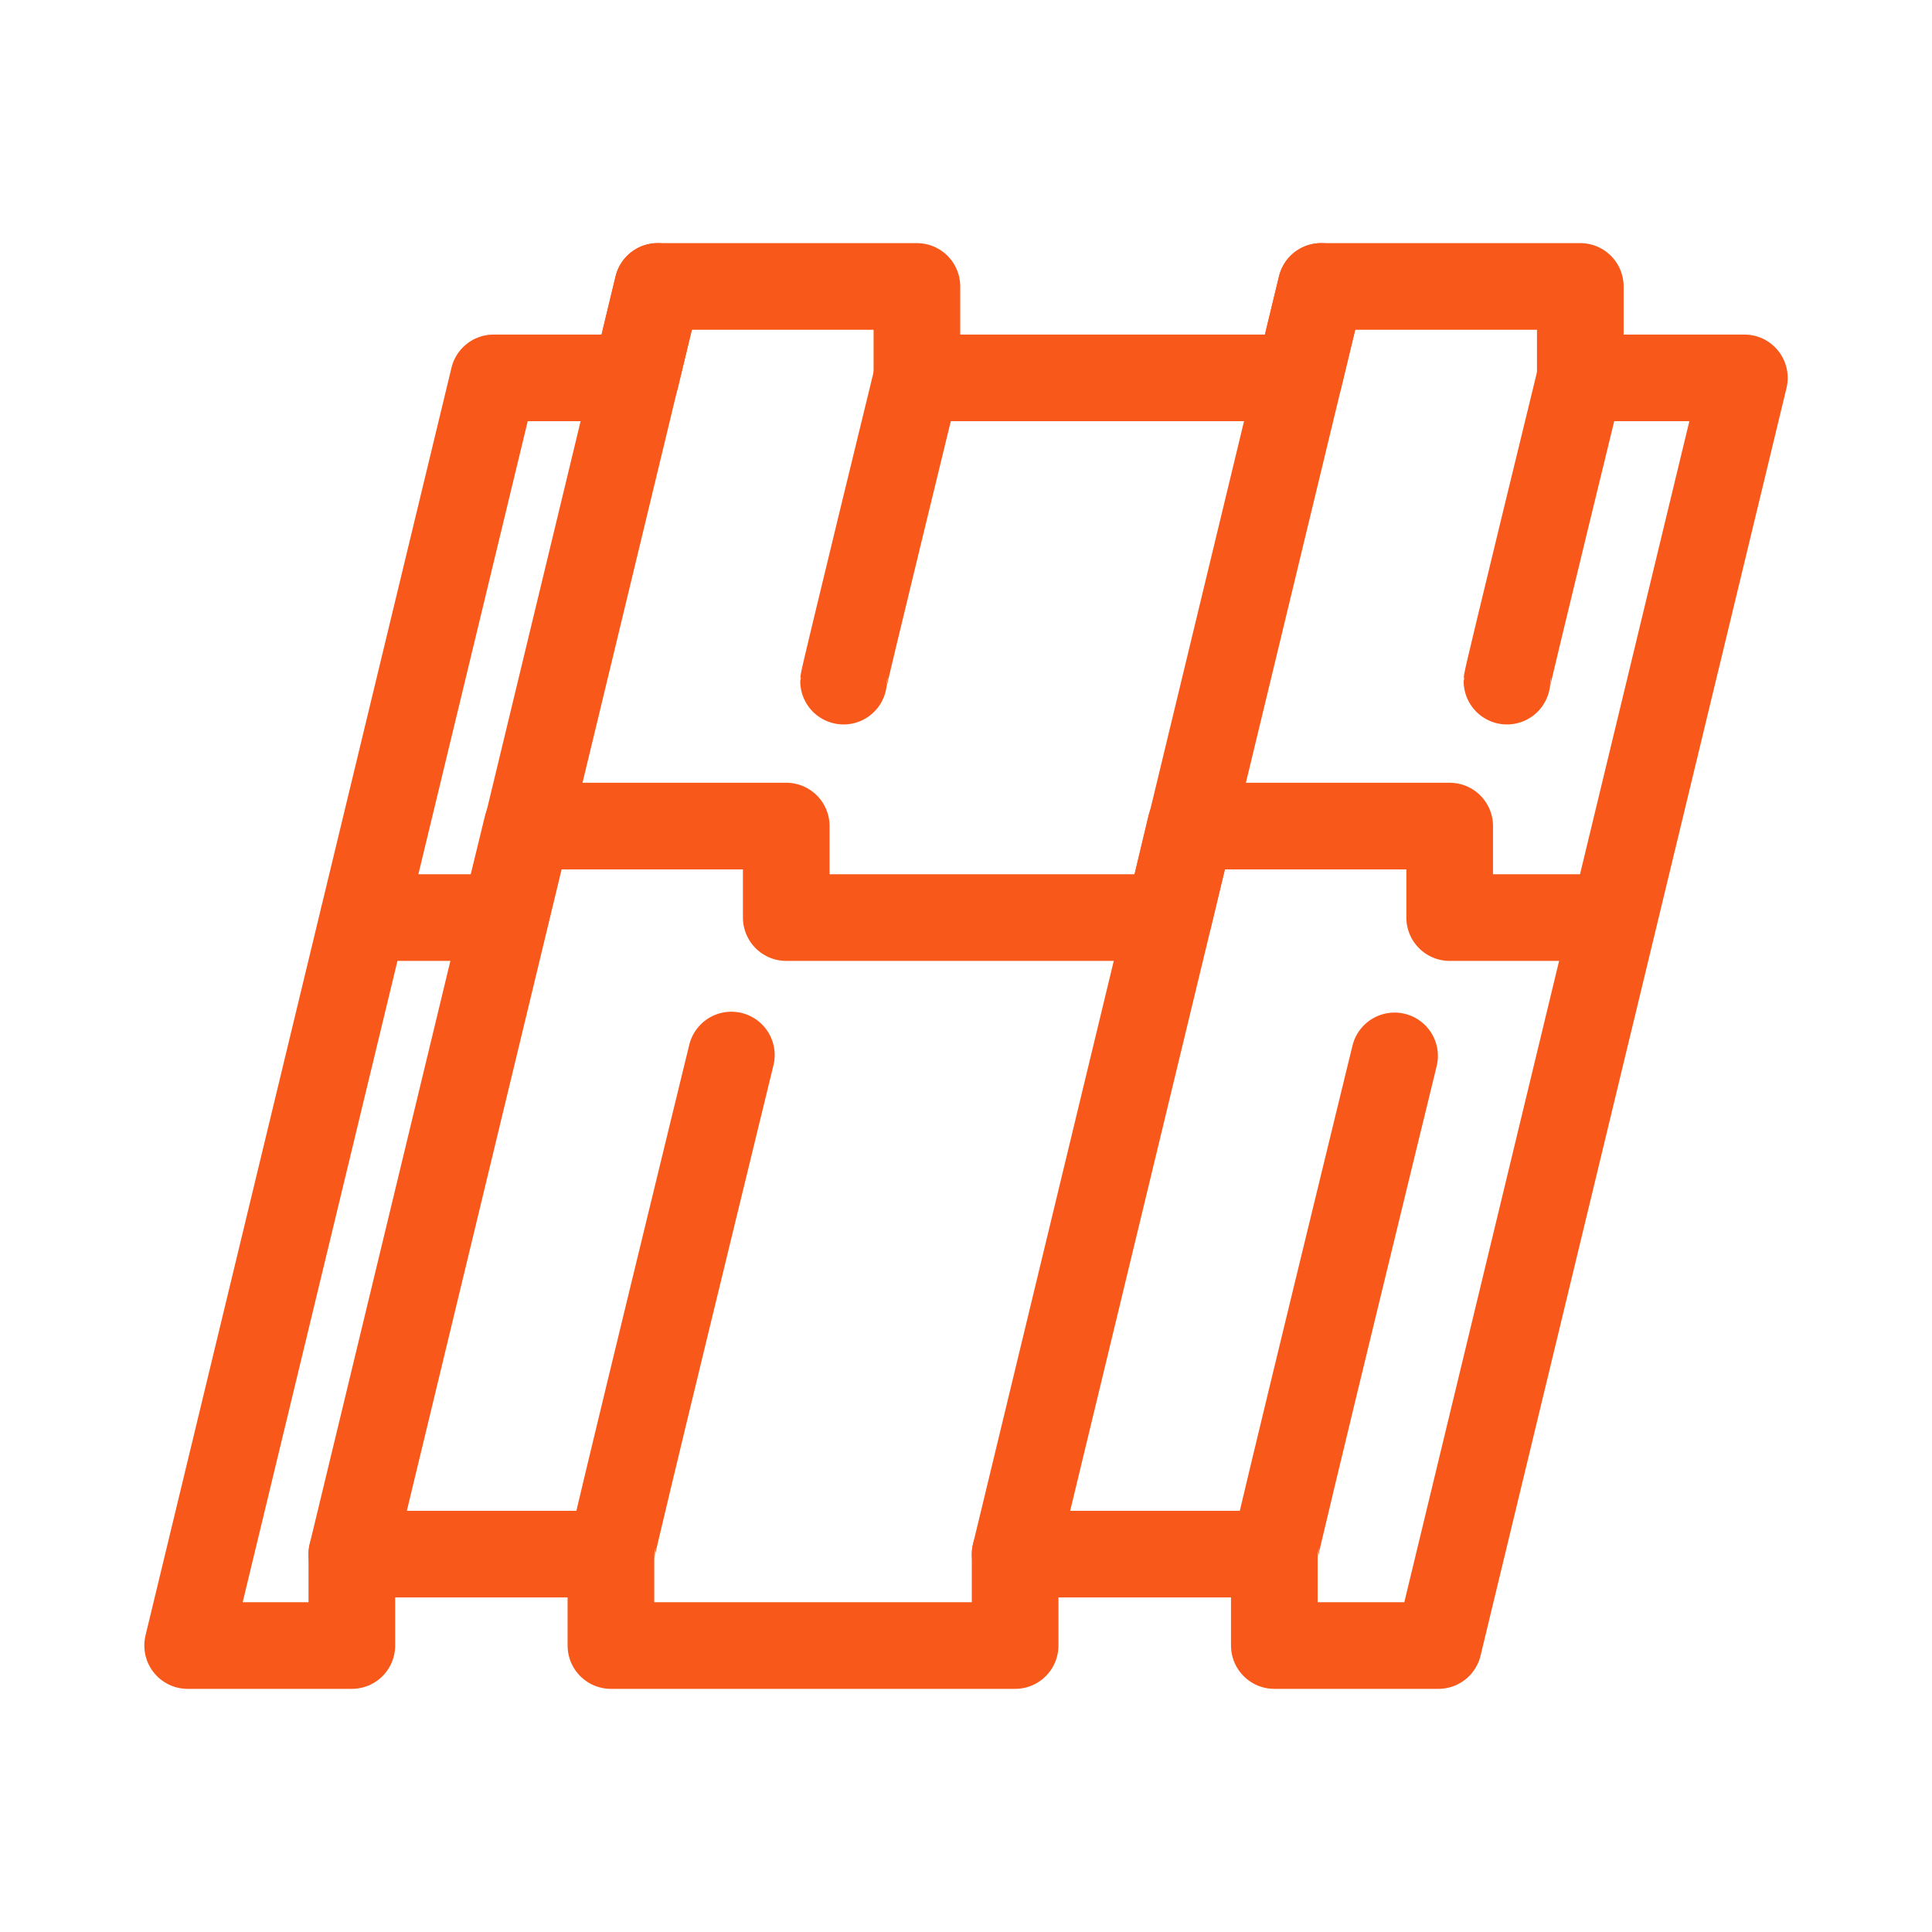 <svg width="80" height="80" viewBox="0 0 80 80" fill="none" xmlns="http://www.w3.org/2000/svg">
<g clip-path="url(#clip0_20857_19312)">
<path d="M65.437 15.647V11.861H54.704L53.789 15.647H37.967V11.861H27.234L26.324 15.647H20.439L7.77 68.138H14.569V64.353H25.297V68.138H42.034V64.353H52.767V68.138H59.562L72.231 15.647H65.437Z" stroke="#F8591A" stroke-width="3.588" stroke-linecap="round" stroke-linejoin="round"/>
<path d="M14.568 64.353L27.234 11.861" stroke="#F8591A" stroke-width="3.588" stroke-linecap="round" stroke-linejoin="round"/>
<path d="M25.297 64.353C25.297 64.12 30.284 43.687 30.284 43.687" stroke="#F8591A" stroke-width="3.588" stroke-linecap="round" stroke-linejoin="round"/>
<path d="M52.768 64.353C52.768 64.12 57.746 43.722 57.746 43.722" stroke="#F8591A" stroke-width="3.588" stroke-linecap="round" stroke-linejoin="round"/>
<path d="M34.93 28.204C34.93 28.061 37.962 15.646 37.962 15.646" stroke="#F8591A" stroke-width="3.588" stroke-linecap="round" stroke-linejoin="round"/>
<path d="M62.4 28.204C62.4 28.061 65.432 15.646 65.432 15.646" stroke="#F8591A" stroke-width="3.588" stroke-linecap="round" stroke-linejoin="round"/>
<path d="M42.035 64.353L54.705 11.861" stroke="#F8591A" stroke-width="3.588" stroke-linecap="round" stroke-linejoin="round"/>
<path d="M15.053 37.995H20.901L21.825 34.206H32.557V37.995H48.394L49.295 34.206H60.028V37.995H66.822" stroke="#F8591A" stroke-width="3.588" stroke-linecap="round" stroke-linejoin="round"/>
</g>
<defs>
<clipPath id="clip0_20857_19312">
<rect width="68.05" height="59.865" fill="white" transform="translate(5.975 10.067)"/>
</clipPath>
</defs>
</svg>
